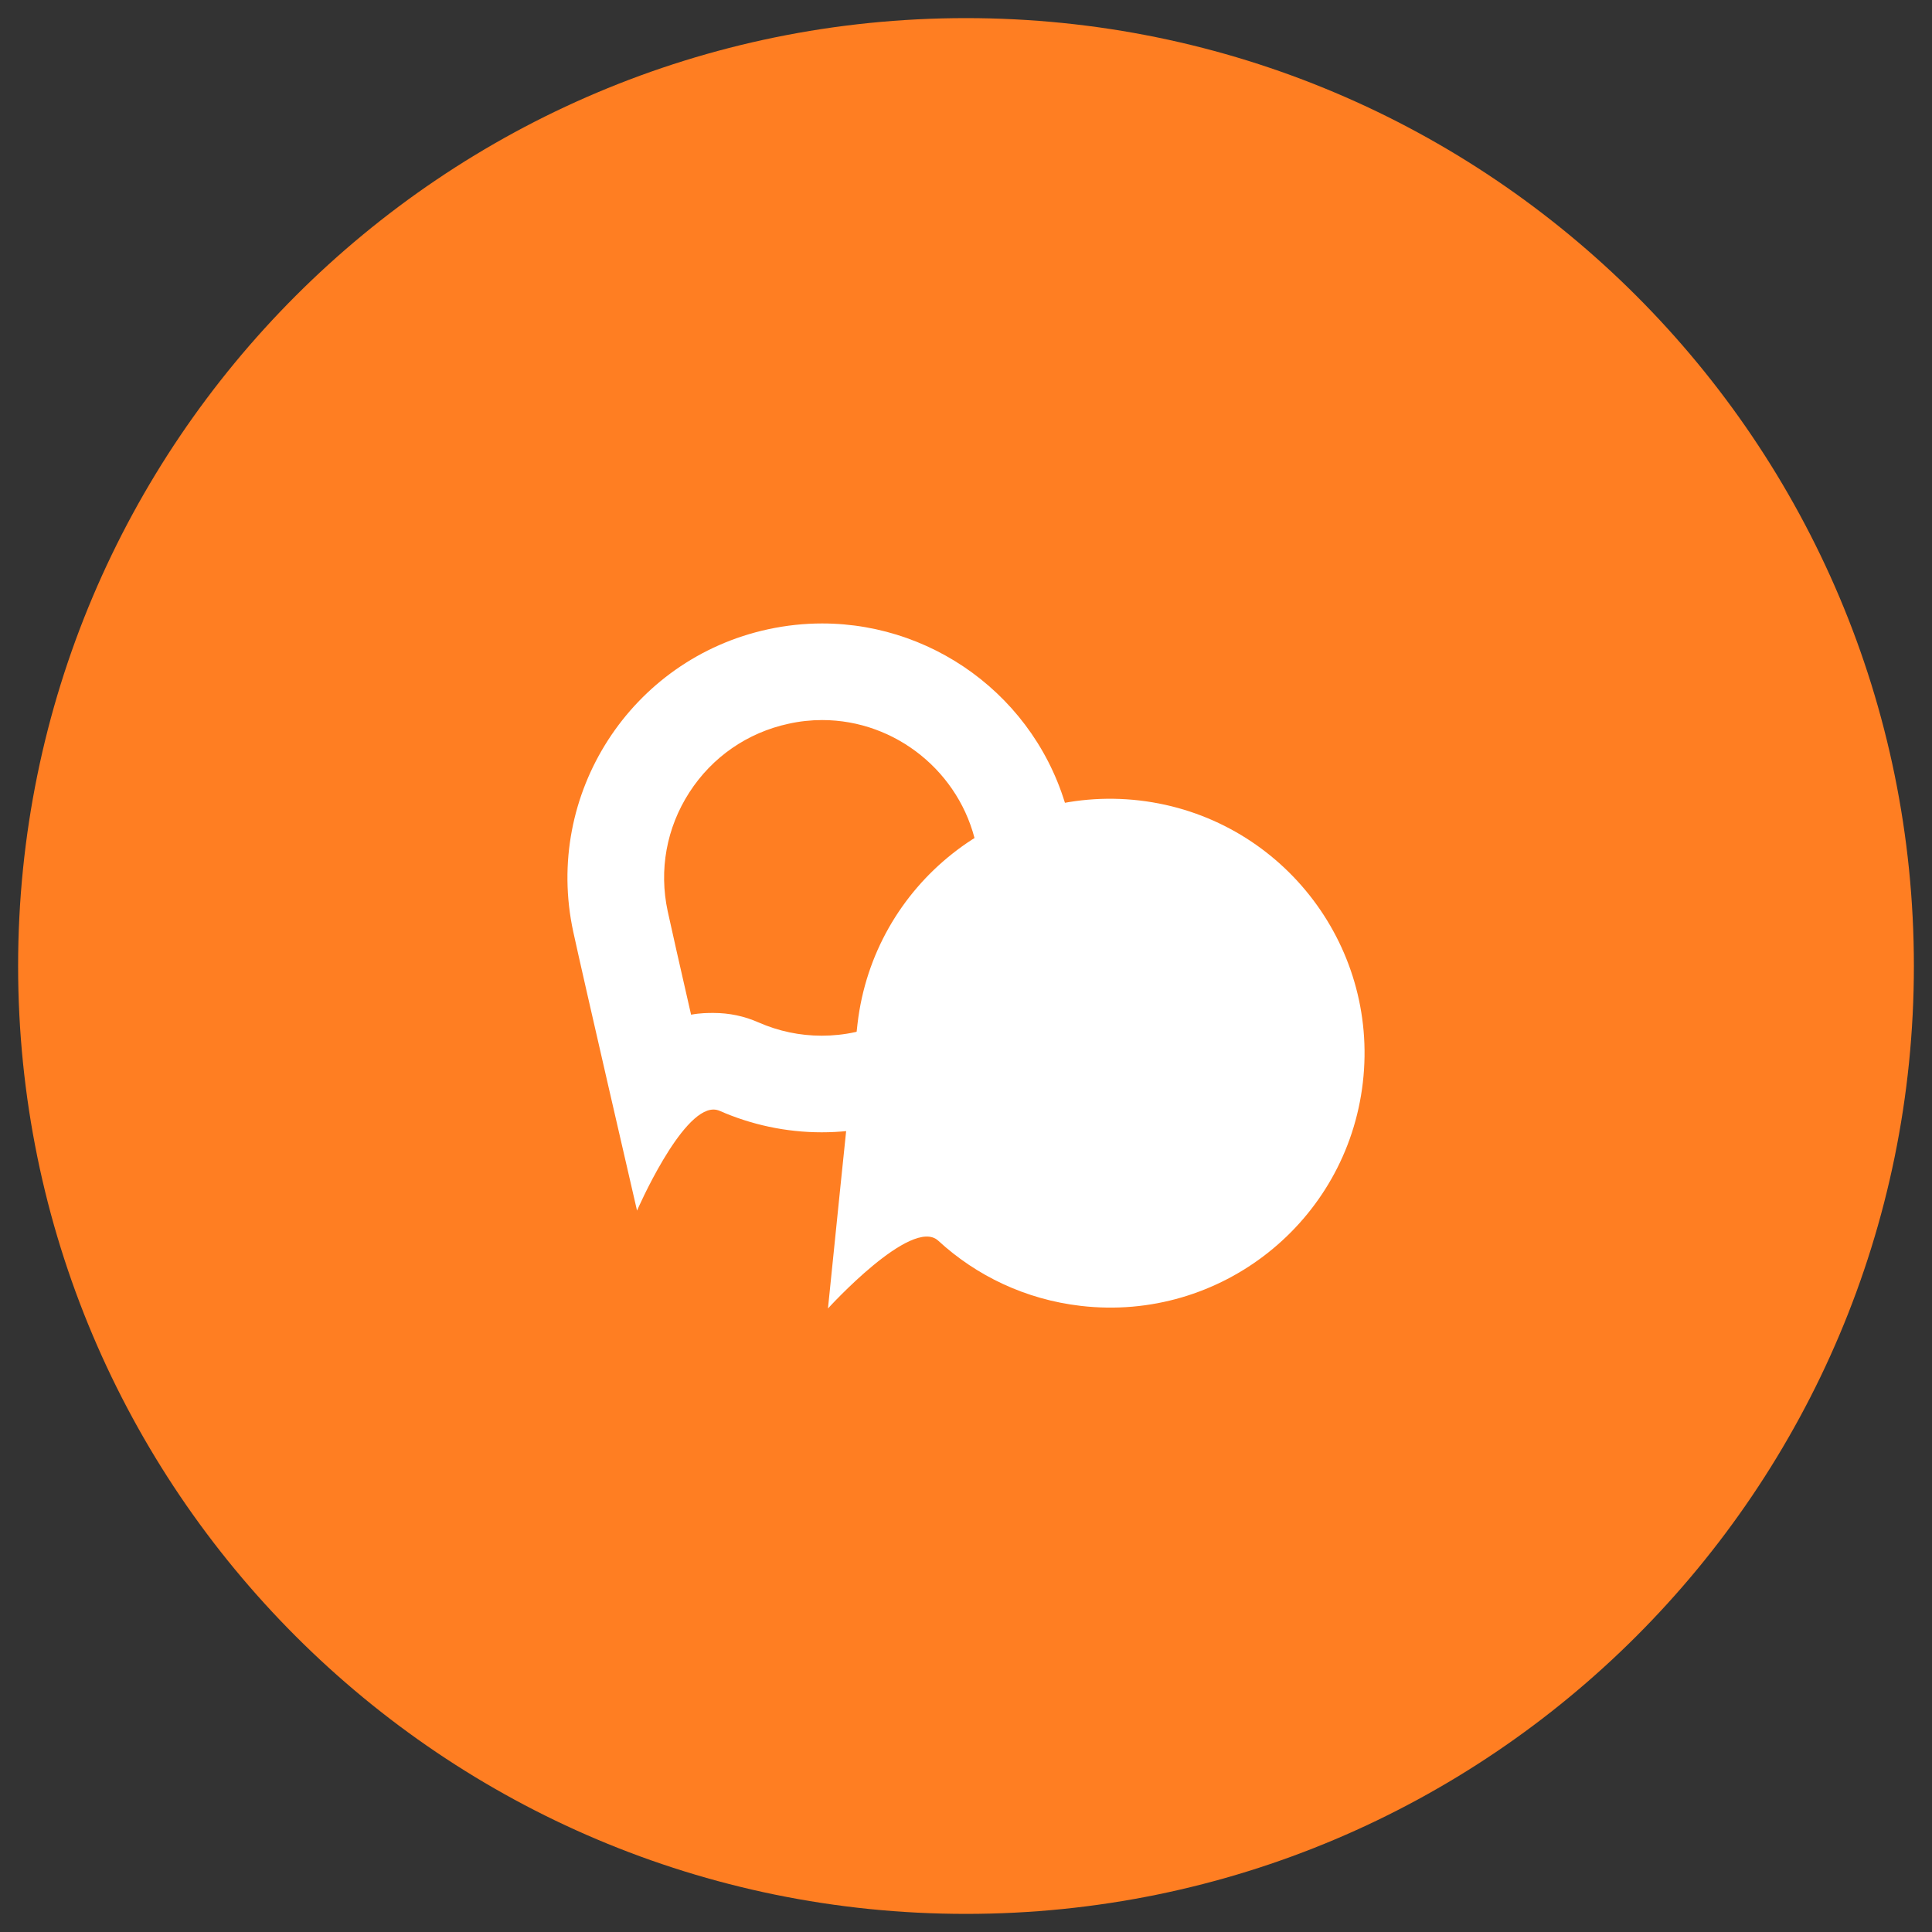 <?xml version="1.0" encoding="utf-8"?>
<!-- Generator: Adobe Illustrator 16.0.0, SVG Export Plug-In . SVG Version: 6.00 Build 0)  -->
<!DOCTYPE svg PUBLIC "-//W3C//DTD SVG 1.1//EN" "http://www.w3.org/Graphics/SVG/1.1/DTD/svg11.dtd">
<svg version="1.1" id="Layer_1" xmlns="http://www.w3.org/2000/svg" xmlns:xlink="http://www.w3.org/1999/xlink" x="0px" y="0px"
	 width="40px" height="40px" viewBox="0 0 40 40" enable-background="new 0 0 40 40" xml:space="preserve">
<rect x="0" y="0" width="40" height="40" fill="#333333" stroke="none"/>
<path fill="#FF7E22" d="M20,0.375C9.162,0.375,0.375,9.162,0.375,20c0,10.84,8.787,19.625,19.625,19.625
	c10.84,0,19.625-8.785,19.625-19.625C39.625,9.162,30.84,0.375,20,0.375z"/>
<g>
	<g>
		<path fill="#FFFFFF" d="M17.022,14.908L17.022,14.908c1.524,0,2.864,1.084,3.187,2.579c0.38,1.76-0.744,3.502-2.504,3.882
			c-0.229,0.05-0.462,0.074-0.693,0.074c-0.452,0-0.892-0.093-1.308-0.275c-0.295-0.131-0.609-0.196-0.932-0.196
			c-0.001,0-0.002,0-0.003,0c-0.109,0-0.267,0-0.461,0.036c-0.218-0.954-0.413-1.81-0.484-2.142
			c-0.184-0.853-0.025-1.727,0.448-2.46s1.203-1.238,2.056-1.422C16.557,14.933,16.791,14.908,17.022,14.908 M17.022,12.908
			c-0.368,0-0.742,0.039-1.117,0.12c-2.843,0.613-4.651,3.416-4.037,6.26c0.201,0.93,1.321,5.776,1.321,5.776
			s0.907-2.092,1.583-2.092c0.043,0,0.085,0.009,0.126,0.026c0.655,0.288,1.374,0.445,2.114,0.445c0.368,0,0.741-0.038,1.115-0.119
			c2.844-0.614,4.65-3.417,4.037-6.259C21.632,14.596,19.449,12.908,17.022,12.908L17.022,12.908z"/>
	</g>
	<path fill="#FFFFFF" d="M28.216,22.414c-0.335,2.888-2.949,4.959-5.839,4.623c-1.146-0.133-2.163-0.624-2.952-1.35
		c-0.549-0.506-2.283,1.404-2.283,1.404s0.502-4.949,0.612-5.895c0.336-2.888,2.951-4.958,5.839-4.623
		C26.482,16.911,28.552,19.526,28.216,22.414z"/>
</g>
</svg>
